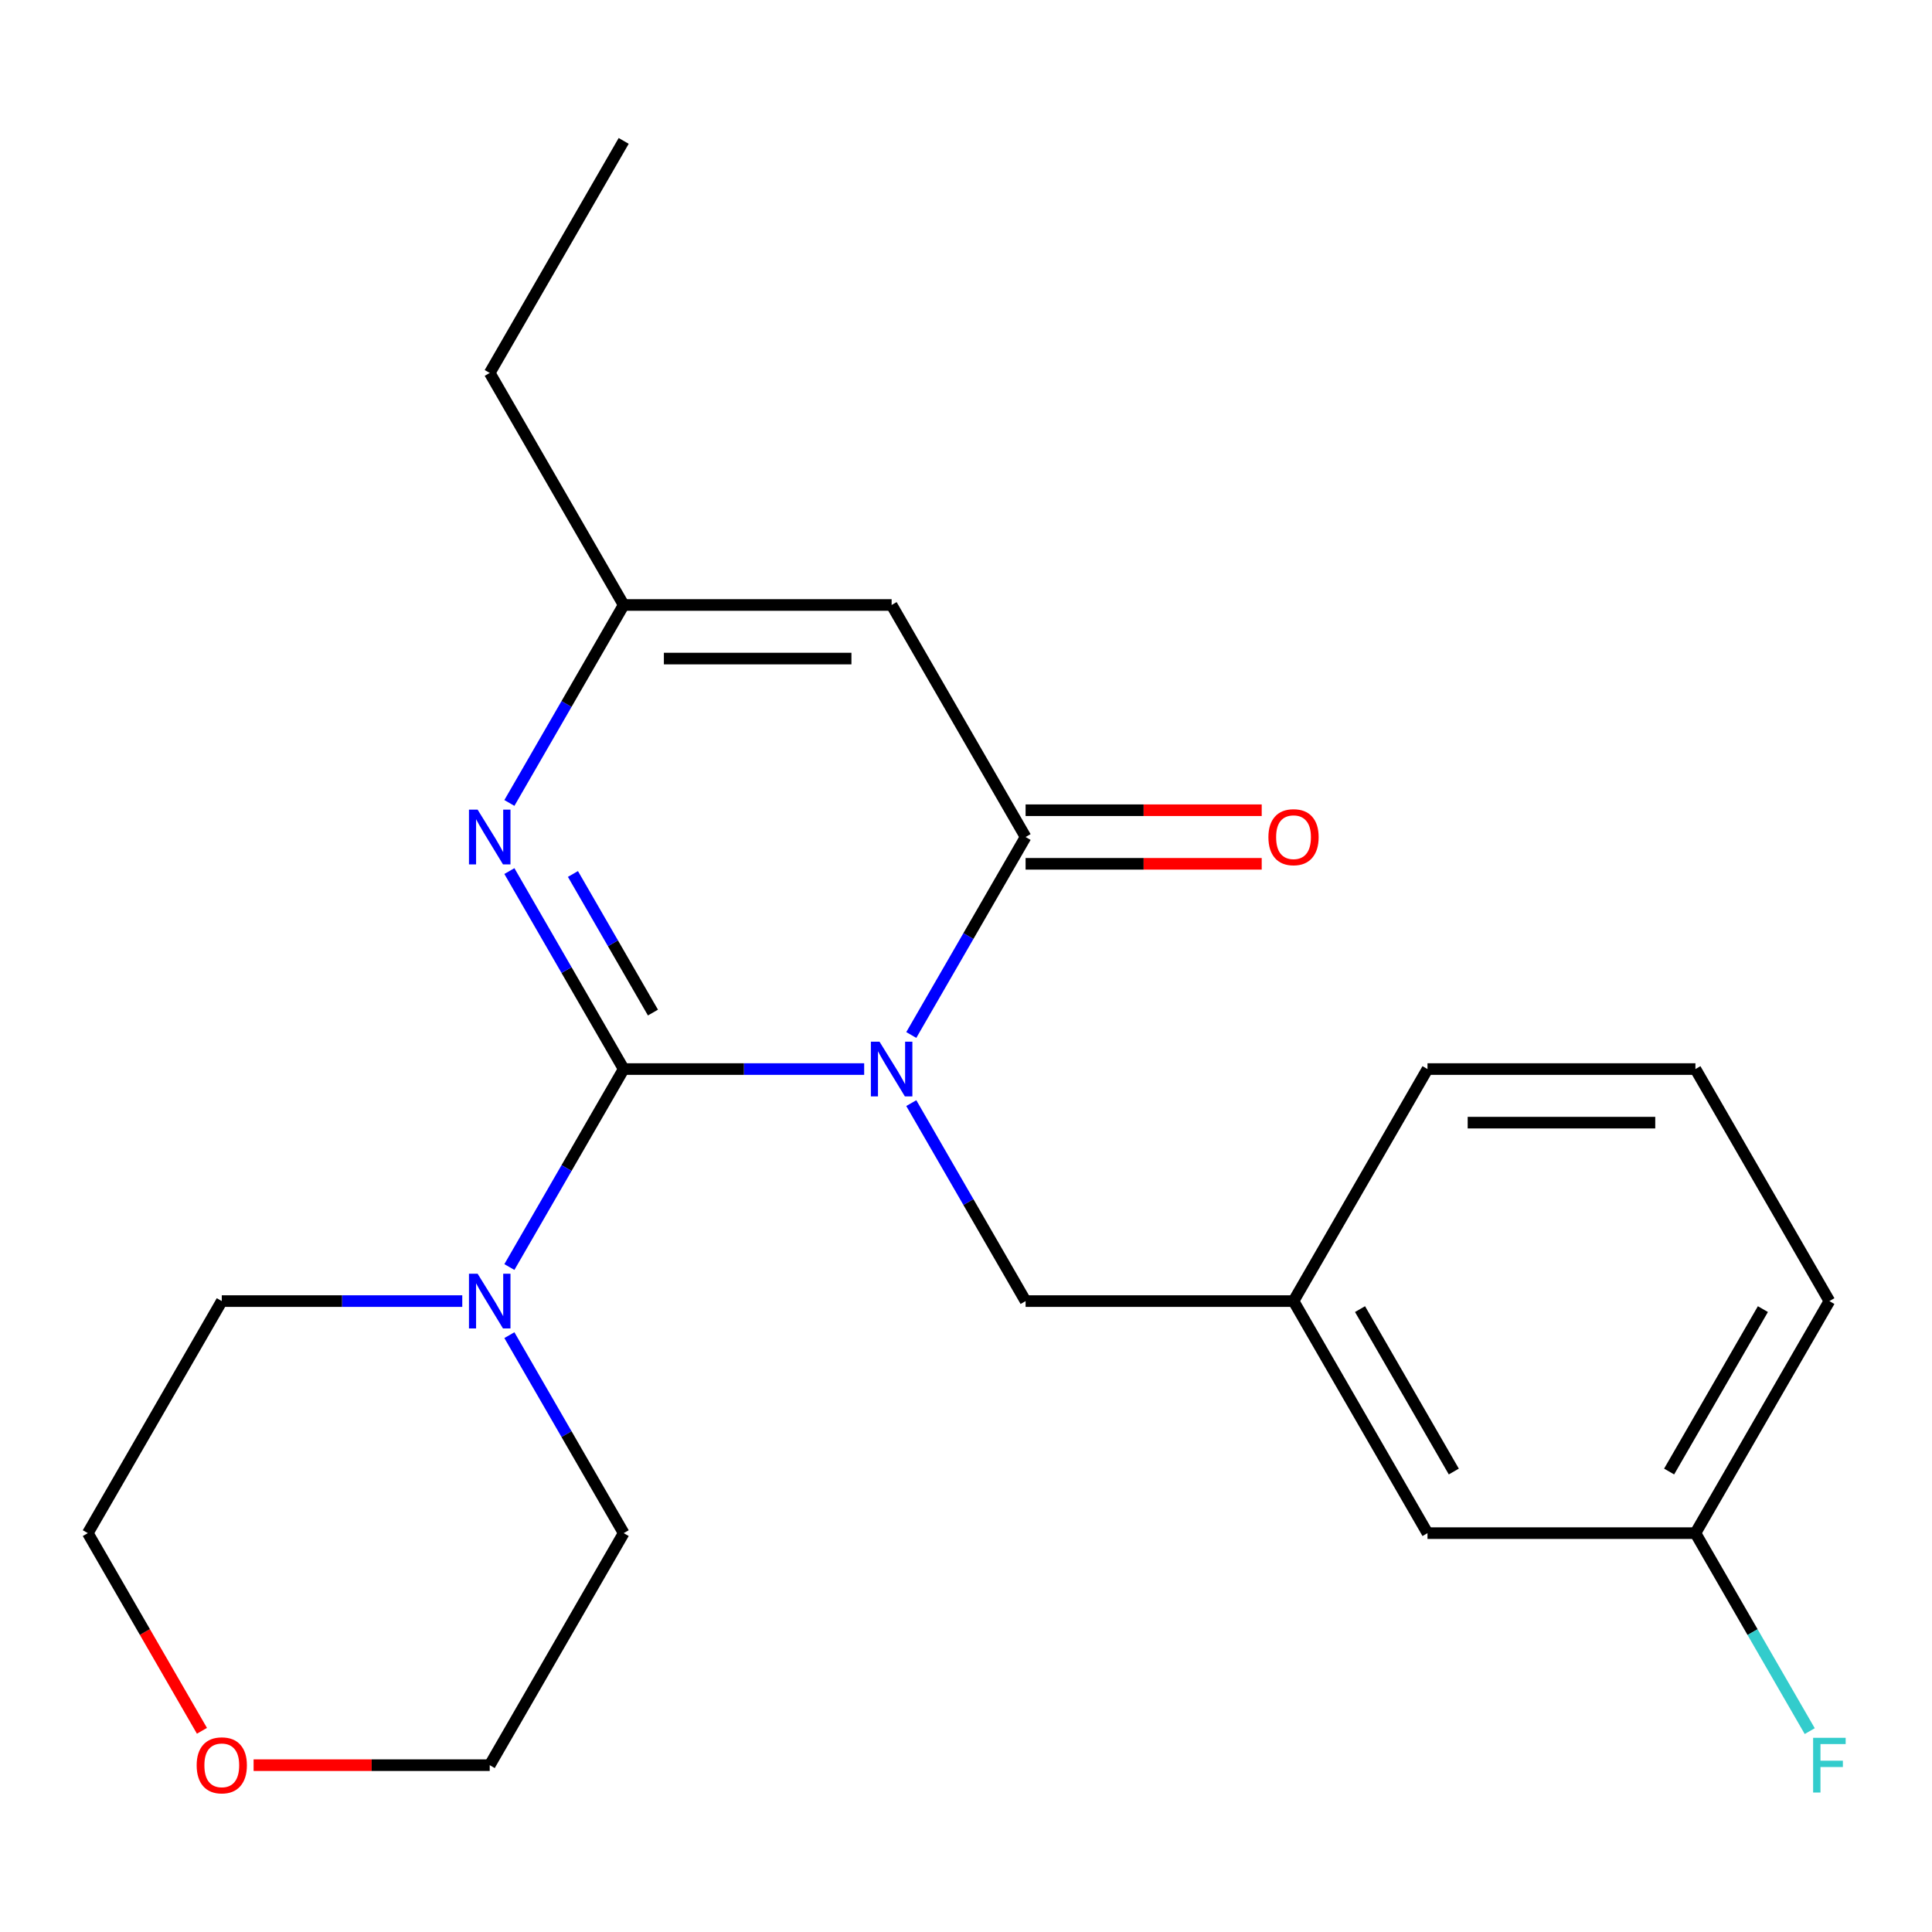 <?xml version='1.0' encoding='iso-8859-1'?>
<svg version='1.1' baseProfile='full'
              xmlns='http://www.w3.org/2000/svg'
                      xmlns:rdkit='http://www.rdkit.org/xml'
                      xmlns:xlink='http://www.w3.org/1999/xlink'
                  xml:space='preserve'
width='1000px' height='1000px' viewBox='0 0 1000 1000'>
<!-- END OF HEADER -->
<rect style='opacity:1.0;fill:#FFFFFF;stroke:none' width='1000' height='1000' x='0' y='0'> </rect>
<path class='bond-0' d='M 447.295,553.343 L 385.058,553.343' style='fill:none;fill-rule:evenodd;stroke:#0000FF;stroke-width:6px;stroke-linecap:butt;stroke-linejoin:miter;stroke-opacity:1' />
<path class='bond-0' d='M 385.058,553.343 L 322.82,553.343' style='fill:none;fill-rule:evenodd;stroke:#000000;stroke-width:6px;stroke-linecap:butt;stroke-linejoin:miter;stroke-opacity:1' />
<path class='bond-1' d='M 471.679,535.716 L 501.261,484.478' style='fill:none;fill-rule:evenodd;stroke:#0000FF;stroke-width:6px;stroke-linecap:butt;stroke-linejoin:miter;stroke-opacity:1' />
<path class='bond-1' d='M 501.261,484.478 L 530.844,433.24' style='fill:none;fill-rule:evenodd;stroke:#000000;stroke-width:6px;stroke-linecap:butt;stroke-linejoin:miter;stroke-opacity:1' />
<path class='bond-6' d='M 471.679,570.97 L 501.261,622.208' style='fill:none;fill-rule:evenodd;stroke:#0000FF;stroke-width:6px;stroke-linecap:butt;stroke-linejoin:miter;stroke-opacity:1' />
<path class='bond-6' d='M 501.261,622.208 L 530.844,673.445' style='fill:none;fill-rule:evenodd;stroke:#000000;stroke-width:6px;stroke-linecap:butt;stroke-linejoin:miter;stroke-opacity:1' />
<path class='bond-2' d='M 322.82,553.343 L 293.238,502.105' style='fill:none;fill-rule:evenodd;stroke:#000000;stroke-width:6px;stroke-linecap:butt;stroke-linejoin:miter;stroke-opacity:1' />
<path class='bond-2' d='M 293.238,502.105 L 263.655,450.867' style='fill:none;fill-rule:evenodd;stroke:#0000FF;stroke-width:6px;stroke-linecap:butt;stroke-linejoin:miter;stroke-opacity:1' />
<path class='bond-2' d='M 337.966,524.103 L 317.258,488.237' style='fill:none;fill-rule:evenodd;stroke:#000000;stroke-width:6px;stroke-linecap:butt;stroke-linejoin:miter;stroke-opacity:1' />
<path class='bond-2' d='M 317.258,488.237 L 296.551,452.37' style='fill:none;fill-rule:evenodd;stroke:#0000FF;stroke-width:6px;stroke-linecap:butt;stroke-linejoin:miter;stroke-opacity:1' />
<path class='bond-4' d='M 322.82,553.343 L 293.238,604.581' style='fill:none;fill-rule:evenodd;stroke:#000000;stroke-width:6px;stroke-linecap:butt;stroke-linejoin:miter;stroke-opacity:1' />
<path class='bond-4' d='M 293.238,604.581 L 263.655,655.818' style='fill:none;fill-rule:evenodd;stroke:#0000FF;stroke-width:6px;stroke-linecap:butt;stroke-linejoin:miter;stroke-opacity:1' />
<path class='bond-3' d='M 530.844,433.24 L 461.502,313.137' style='fill:none;fill-rule:evenodd;stroke:#000000;stroke-width:6px;stroke-linecap:butt;stroke-linejoin:miter;stroke-opacity:1' />
<path class='bond-7' d='M 530.844,447.108 L 591.951,447.108' style='fill:none;fill-rule:evenodd;stroke:#000000;stroke-width:6px;stroke-linecap:butt;stroke-linejoin:miter;stroke-opacity:1' />
<path class='bond-7' d='M 591.951,447.108 L 653.059,447.108' style='fill:none;fill-rule:evenodd;stroke:#FF0000;stroke-width:6px;stroke-linecap:butt;stroke-linejoin:miter;stroke-opacity:1' />
<path class='bond-7' d='M 530.844,419.372 L 591.951,419.372' style='fill:none;fill-rule:evenodd;stroke:#000000;stroke-width:6px;stroke-linecap:butt;stroke-linejoin:miter;stroke-opacity:1' />
<path class='bond-7' d='M 591.951,419.372 L 653.059,419.372' style='fill:none;fill-rule:evenodd;stroke:#FF0000;stroke-width:6px;stroke-linecap:butt;stroke-linejoin:miter;stroke-opacity:1' />
<path class='bond-22' d='M 263.655,415.613 L 293.238,364.375' style='fill:none;fill-rule:evenodd;stroke:#0000FF;stroke-width:6px;stroke-linecap:butt;stroke-linejoin:miter;stroke-opacity:1' />
<path class='bond-22' d='M 293.238,364.375 L 322.82,313.137' style='fill:none;fill-rule:evenodd;stroke:#000000;stroke-width:6px;stroke-linecap:butt;stroke-linejoin:miter;stroke-opacity:1' />
<path class='bond-5' d='M 461.502,313.137 L 322.82,313.137' style='fill:none;fill-rule:evenodd;stroke:#000000;stroke-width:6px;stroke-linecap:butt;stroke-linejoin:miter;stroke-opacity:1' />
<path class='bond-5' d='M 440.7,340.874 L 343.622,340.874' style='fill:none;fill-rule:evenodd;stroke:#000000;stroke-width:6px;stroke-linecap:butt;stroke-linejoin:miter;stroke-opacity:1' />
<path class='bond-13' d='M 263.655,691.072 L 293.238,742.31' style='fill:none;fill-rule:evenodd;stroke:#0000FF;stroke-width:6px;stroke-linecap:butt;stroke-linejoin:miter;stroke-opacity:1' />
<path class='bond-13' d='M 293.238,742.31 L 322.82,793.548' style='fill:none;fill-rule:evenodd;stroke:#000000;stroke-width:6px;stroke-linecap:butt;stroke-linejoin:miter;stroke-opacity:1' />
<path class='bond-14' d='M 239.271,673.445 L 177.034,673.445' style='fill:none;fill-rule:evenodd;stroke:#0000FF;stroke-width:6px;stroke-linecap:butt;stroke-linejoin:miter;stroke-opacity:1' />
<path class='bond-14' d='M 177.034,673.445 L 114.796,673.445' style='fill:none;fill-rule:evenodd;stroke:#000000;stroke-width:6px;stroke-linecap:butt;stroke-linejoin:miter;stroke-opacity:1' />
<path class='bond-15' d='M 322.82,313.137 L 253.478,193.035' style='fill:none;fill-rule:evenodd;stroke:#000000;stroke-width:6px;stroke-linecap:butt;stroke-linejoin:miter;stroke-opacity:1' />
<path class='bond-8' d='M 530.844,673.445 L 669.526,673.445' style='fill:none;fill-rule:evenodd;stroke:#000000;stroke-width:6px;stroke-linecap:butt;stroke-linejoin:miter;stroke-opacity:1' />
<path class='bond-10' d='M 669.526,673.445 L 738.868,793.548' style='fill:none;fill-rule:evenodd;stroke:#000000;stroke-width:6px;stroke-linecap:butt;stroke-linejoin:miter;stroke-opacity:1' />
<path class='bond-10' d='M 703.948,677.593 L 752.487,761.664' style='fill:none;fill-rule:evenodd;stroke:#000000;stroke-width:6px;stroke-linecap:butt;stroke-linejoin:miter;stroke-opacity:1' />
<path class='bond-19' d='M 669.526,673.445 L 738.868,553.343' style='fill:none;fill-rule:evenodd;stroke:#000000;stroke-width:6px;stroke-linecap:butt;stroke-linejoin:miter;stroke-opacity:1' />
<path class='bond-9' d='M 104.526,895.864 L 74.99,844.706' style='fill:none;fill-rule:evenodd;stroke:#FF0000;stroke-width:6px;stroke-linecap:butt;stroke-linejoin:miter;stroke-opacity:1' />
<path class='bond-9' d='M 74.99,844.706 L 45.455,793.548' style='fill:none;fill-rule:evenodd;stroke:#000000;stroke-width:6px;stroke-linecap:butt;stroke-linejoin:miter;stroke-opacity:1' />
<path class='bond-23' d='M 131.263,913.651 L 192.371,913.651' style='fill:none;fill-rule:evenodd;stroke:#FF0000;stroke-width:6px;stroke-linecap:butt;stroke-linejoin:miter;stroke-opacity:1' />
<path class='bond-23' d='M 192.371,913.651 L 253.478,913.651' style='fill:none;fill-rule:evenodd;stroke:#000000;stroke-width:6px;stroke-linecap:butt;stroke-linejoin:miter;stroke-opacity:1' />
<path class='bond-11' d='M 738.868,793.548 L 877.55,793.548' style='fill:none;fill-rule:evenodd;stroke:#000000;stroke-width:6px;stroke-linecap:butt;stroke-linejoin:miter;stroke-opacity:1' />
<path class='bond-12' d='M 877.55,793.548 L 907.132,844.786' style='fill:none;fill-rule:evenodd;stroke:#000000;stroke-width:6px;stroke-linecap:butt;stroke-linejoin:miter;stroke-opacity:1' />
<path class='bond-12' d='M 907.132,844.786 L 936.714,896.024' style='fill:none;fill-rule:evenodd;stroke:#33CCCC;stroke-width:6px;stroke-linecap:butt;stroke-linejoin:miter;stroke-opacity:1' />
<path class='bond-24' d='M 877.55,793.548 L 946.891,673.445' style='fill:none;fill-rule:evenodd;stroke:#000000;stroke-width:6px;stroke-linecap:butt;stroke-linejoin:miter;stroke-opacity:1' />
<path class='bond-24' d='M 863.931,761.664 L 912.47,677.593' style='fill:none;fill-rule:evenodd;stroke:#000000;stroke-width:6px;stroke-linecap:butt;stroke-linejoin:miter;stroke-opacity:1' />
<path class='bond-17' d='M 322.82,793.548 L 253.478,913.651' style='fill:none;fill-rule:evenodd;stroke:#000000;stroke-width:6px;stroke-linecap:butt;stroke-linejoin:miter;stroke-opacity:1' />
<path class='bond-18' d='M 114.796,673.445 L 45.455,793.548' style='fill:none;fill-rule:evenodd;stroke:#000000;stroke-width:6px;stroke-linecap:butt;stroke-linejoin:miter;stroke-opacity:1' />
<path class='bond-21' d='M 253.478,193.035 L 322.82,72.932' style='fill:none;fill-rule:evenodd;stroke:#000000;stroke-width:6px;stroke-linecap:butt;stroke-linejoin:miter;stroke-opacity:1' />
<path class='bond-16' d='M 877.55,553.343 L 738.868,553.343' style='fill:none;fill-rule:evenodd;stroke:#000000;stroke-width:6px;stroke-linecap:butt;stroke-linejoin:miter;stroke-opacity:1' />
<path class='bond-16' d='M 856.748,581.079 L 759.67,581.079' style='fill:none;fill-rule:evenodd;stroke:#000000;stroke-width:6px;stroke-linecap:butt;stroke-linejoin:miter;stroke-opacity:1' />
<path class='bond-20' d='M 877.55,553.343 L 946.891,673.445' style='fill:none;fill-rule:evenodd;stroke:#000000;stroke-width:6px;stroke-linecap:butt;stroke-linejoin:miter;stroke-opacity:1' />
<path  class='atom-0' d='M 455.242 539.183
L 464.522 554.183
Q 465.442 555.663, 466.922 558.343
Q 468.402 561.023, 468.482 561.183
L 468.482 539.183
L 472.242 539.183
L 472.242 567.503
L 468.362 567.503
L 458.402 551.103
Q 457.242 549.183, 456.002 546.983
Q 454.802 544.783, 454.442 544.103
L 454.442 567.503
L 450.762 567.503
L 450.762 539.183
L 455.242 539.183
' fill='#0000FF'/>
<path  class='atom-3' d='M 247.218 419.08
L 256.498 434.08
Q 257.418 435.56, 258.898 438.24
Q 260.378 440.92, 260.458 441.08
L 260.458 419.08
L 264.218 419.08
L 264.218 447.4
L 260.338 447.4
L 250.378 431
Q 249.218 429.08, 247.978 426.88
Q 246.778 424.68, 246.418 424
L 246.418 447.4
L 242.738 447.4
L 242.738 419.08
L 247.218 419.08
' fill='#0000FF'/>
<path  class='atom-5' d='M 247.218 659.285
L 256.498 674.285
Q 257.418 675.765, 258.898 678.445
Q 260.378 681.125, 260.458 681.285
L 260.458 659.285
L 264.218 659.285
L 264.218 687.605
L 260.338 687.605
L 250.378 671.205
Q 249.218 669.285, 247.978 667.085
Q 246.778 664.885, 246.418 664.205
L 246.418 687.605
L 242.738 687.605
L 242.738 659.285
L 247.218 659.285
' fill='#0000FF'/>
<path  class='atom-8' d='M 656.526 433.32
Q 656.526 426.52, 659.886 422.72
Q 663.246 418.92, 669.526 418.92
Q 675.806 418.92, 679.166 422.72
Q 682.526 426.52, 682.526 433.32
Q 682.526 440.2, 679.126 444.12
Q 675.726 448, 669.526 448
Q 663.286 448, 659.886 444.12
Q 656.526 440.24, 656.526 433.32
M 669.526 444.8
Q 673.846 444.8, 676.166 441.92
Q 678.526 439, 678.526 433.32
Q 678.526 427.76, 676.166 424.96
Q 673.846 422.12, 669.526 422.12
Q 665.206 422.12, 662.846 424.92
Q 660.526 427.72, 660.526 433.32
Q 660.526 439.04, 662.846 441.92
Q 665.206 444.8, 669.526 444.8
' fill='#FF0000'/>
<path  class='atom-10' d='M 101.796 913.731
Q 101.796 906.931, 105.156 903.131
Q 108.516 899.331, 114.796 899.331
Q 121.076 899.331, 124.436 903.131
Q 127.796 906.931, 127.796 913.731
Q 127.796 920.611, 124.396 924.531
Q 120.996 928.411, 114.796 928.411
Q 108.556 928.411, 105.156 924.531
Q 101.796 920.651, 101.796 913.731
M 114.796 925.211
Q 119.116 925.211, 121.436 922.331
Q 123.796 919.411, 123.796 913.731
Q 123.796 908.171, 121.436 905.371
Q 119.116 902.531, 114.796 902.531
Q 110.476 902.531, 108.116 905.331
Q 105.796 908.131, 105.796 913.731
Q 105.796 919.451, 108.116 922.331
Q 110.476 925.211, 114.796 925.211
' fill='#FF0000'/>
<path  class='atom-13' d='M 938.471 899.491
L 955.311 899.491
L 955.311 902.731
L 942.271 902.731
L 942.271 911.331
L 953.871 911.331
L 953.871 914.611
L 942.271 914.611
L 942.271 927.811
L 938.471 927.811
L 938.471 899.491
' fill='#33CCCC'/>
</svg>
